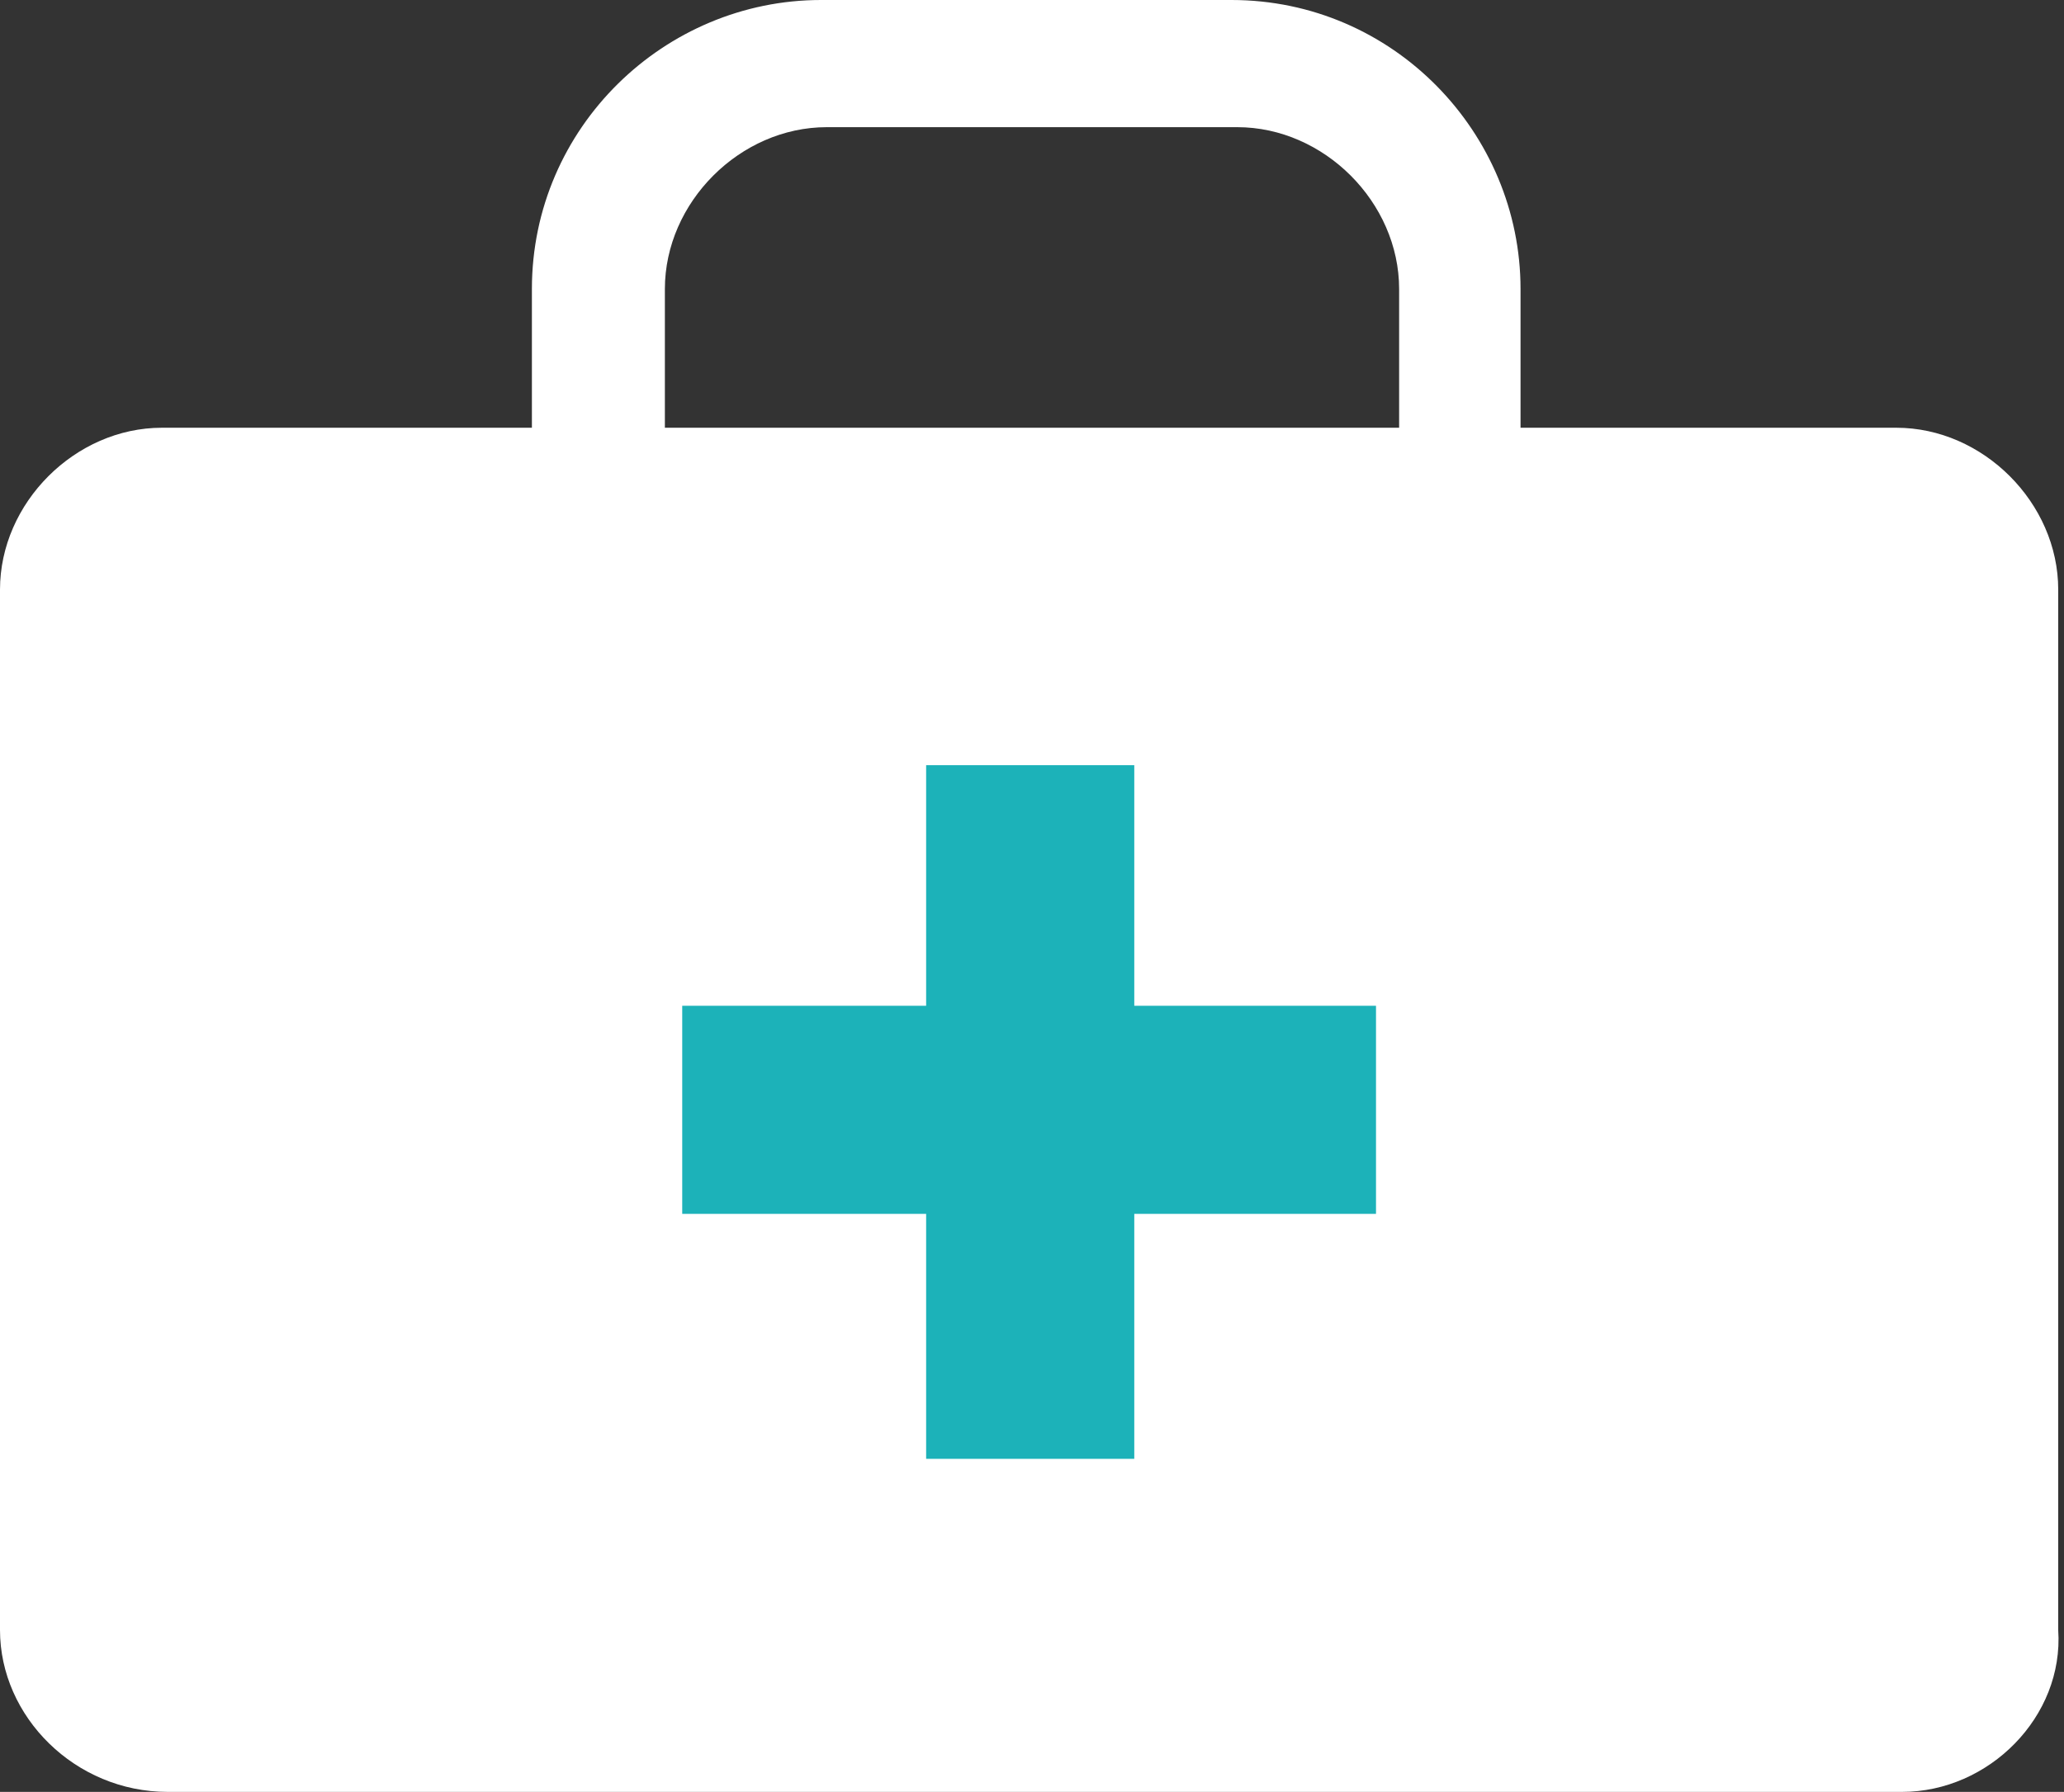 <?xml version="1.0" encoding="utf-8"?>
<!-- Generator: Adobe Illustrator 28.2.0, SVG Export Plug-In . SVG Version: 6.00 Build 0)  -->
<svg version="1.1" id="_レイヤー_1" xmlns="http://www.w3.org/2000/svg" xmlns:xlink="http://www.w3.org/1999/xlink" x="0px"
	 y="0px" viewBox="0 0 35.7 31" style="enable-background:new 0 0 35.7 31;" xml:space="preserve">
<rect x="0" y="0" width="35.7" height="31" fill="#333333" stroke="none"/>
<style type="text/css">
	.st0{fill:#FFFFFF;}
	.st1{fill:#1CB2B9;}
</style>
<g>
	<path class="st0" d="M32.9,31h-30C1.3,31,0,29.7,0,28.2v-18c0-1.5,1.3-2.8,2.8-2.8h30c1.5,0,2.8,1.3,2.8,2.8v18
		C35.7,29.7,34.4,31,32.9,31z"/>
	<path class="st0" d="M26.4,9h-2.2V5c0-1.5-1.3-2.8-2.8-2.8h-7.1c-1.5,0-2.8,1.3-2.8,2.8V9H9.2V5c0-2.8,2.3-5,5-5h7.1
		c2.8,0,5,2.3,5,5V9z"/>
	<g>
		<rect x="11.8" y="17.4" class="st1" width="12" height="3.6"/>
		
			<rect x="11.8" y="17.4" transform="matrix(4.508933e-11 -1 1 4.508933e-11 -1.381 37.038)" class="st1" width="12" height="3.6"/>
	</g>
</g>
</svg>
